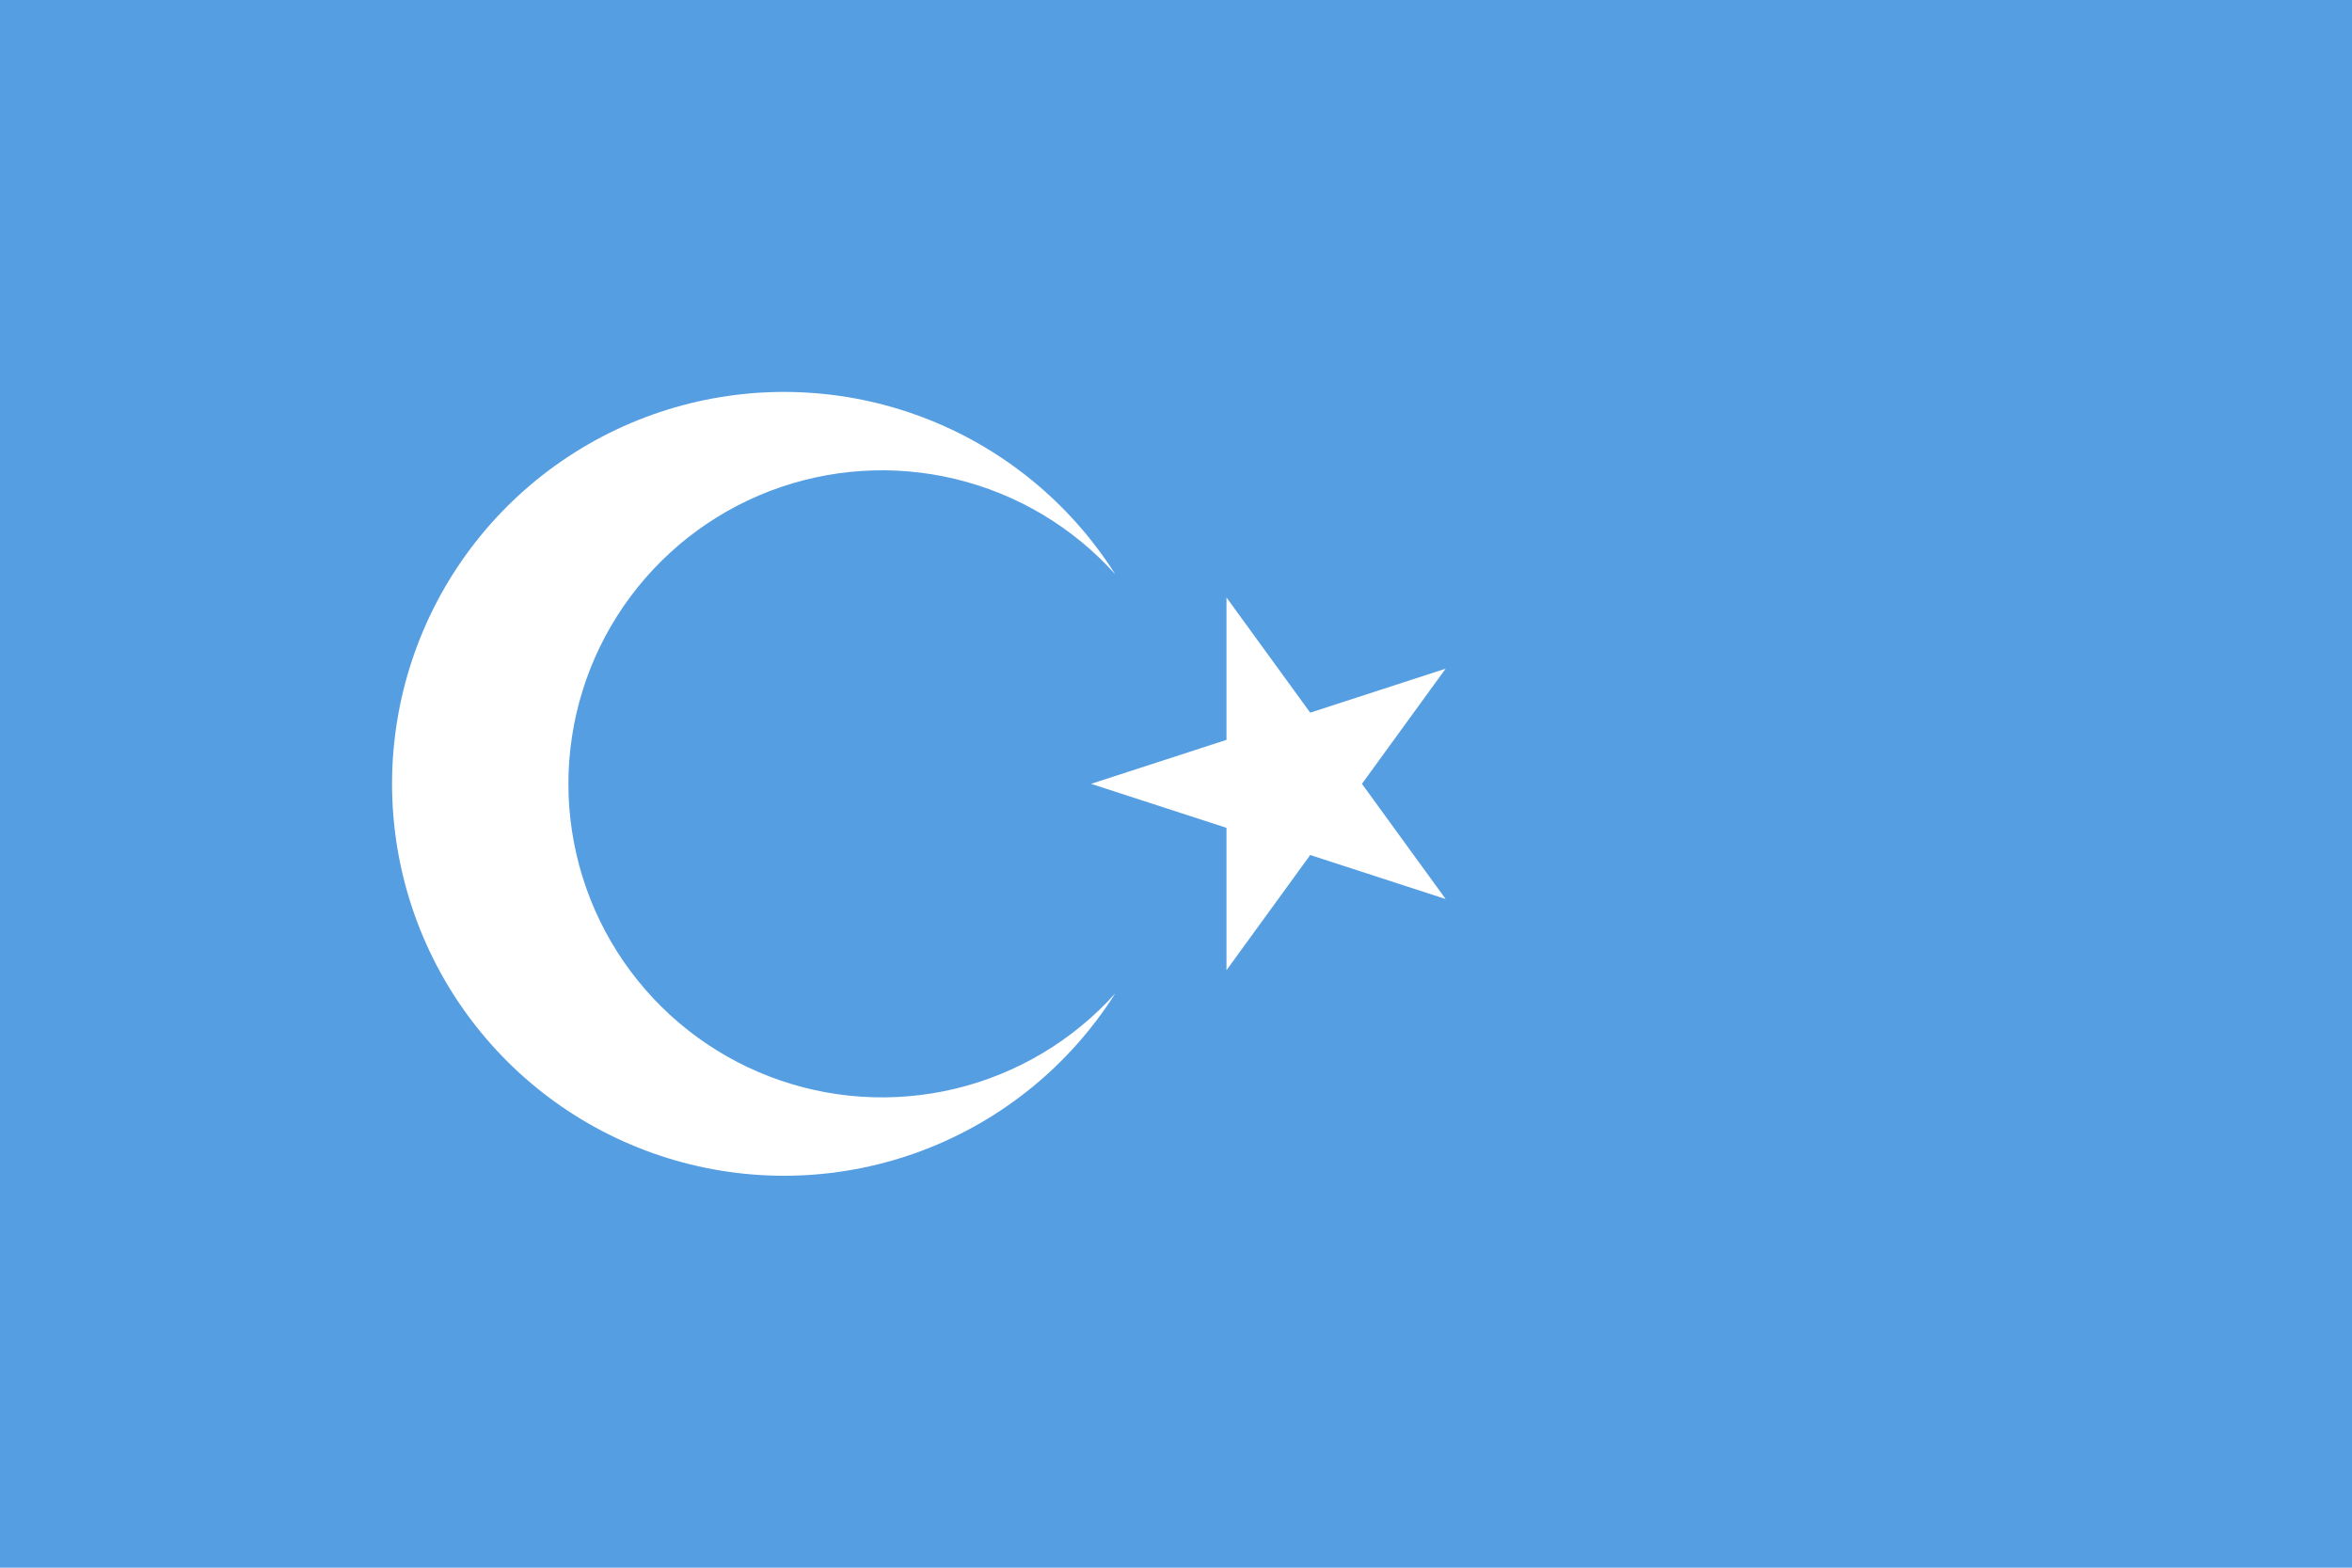 <?xml version="1.0" encoding="UTF-8" standalone="no"?>
<svg
   width="900"
   height="600"
   viewBox="0 -30000 90000 60000"
   version="1.1"
   id="svg2"
   sodipodi:docname="동튀르키스탄 깃발.svg"
   inkscape:version="1.3 (0e150ed6c4, 2023-07-21)"
   xmlns:inkscape="http://www.inkscape.org/namespaces/inkscape"
   xmlns:sodipodi="http://sodipodi.sourceforge.net/DTD/sodipodi-0.dtd"
   xmlns="http://www.w3.org/2000/svg"
   xmlns:svg="http://www.w3.org/2000/svg">
  <defs
     id="defs2" />
  <sodipodi:namedview
     id="namedview2"
     pagecolor="#ffffff"
     bordercolor="#000000"
     borderopacity="0.25"
     inkscape:showpageshadow="2"
     inkscape:pageopacity="0.0"
     inkscape:pagecheckerboard="0"
     inkscape:deskcolor="#d1d1d1"
     inkscape:zoom="7.2722004"
     inkscape:cx="424.28699"
     inkscape:cy="379.87127"
     inkscape:window-width="1920"
     inkscape:window-height="1009"
     inkscape:window-x="-8"
     inkscape:window-y="-8"
     inkscape:window-maximized="1"
     inkscape:current-layer="svg2" />
  <path
     fill="#559EE2"
     d="m0-30000h90000v60000H0"
     id="path1" />
  <path
     fill="#ffffff"
     d="M 41750,0 55318,-4408 46932,7133 V -7133 l 8386,11541 z m -6434.555,14026.504 c -3038.971,1151.711 -6369.723,1285.264 -9490.92,380.568 -3121.213,-904.7 -5863.972,-2798.691 -7815.732,-5396.962 C 16057.046,6411.858 15001.843,3249.857 15001.843,0 c 0,-3249.857 1055.203,-6411.858 3006.95,-9010.11 1951.76,-2598.271 4694.519,-4492.262 7815.732,-5396.962 3121.197,-904.696 6451.949,-771.143 9490.92,380.568 3038.975,1151.712 5621.718,3259.26 7359.555,6005.504 -1622.847,-1805.838 -3755.294,-3076.937 -6115.692,-3645.418 -2360.397,-568.48 -4837.689,-407.596 -7104.649,461.403 -2266.966,869 -4216.937,2405.229 -5592.45,4405.792 C 22486.702,-4798.668 21750.346,-2427.877 21750.346,0 c 0,2427.877 736.356,4798.668 2111.863,6799.223 1375.513,2000.563 3325.484,3536.792 5592.45,4405.792 2266.96,868.999 4744.252,1029.883 7104.649,461.403 C 38919.706,11097.937 41052.153,9826.838 42675,8021 c -1737.837,2746.244 -4320.58,4853.792 -7359.555,6005.504 z"
     id="path2"
     sodipodi:nodetypes="ccccccssssssscssssssscs" />
</svg>
